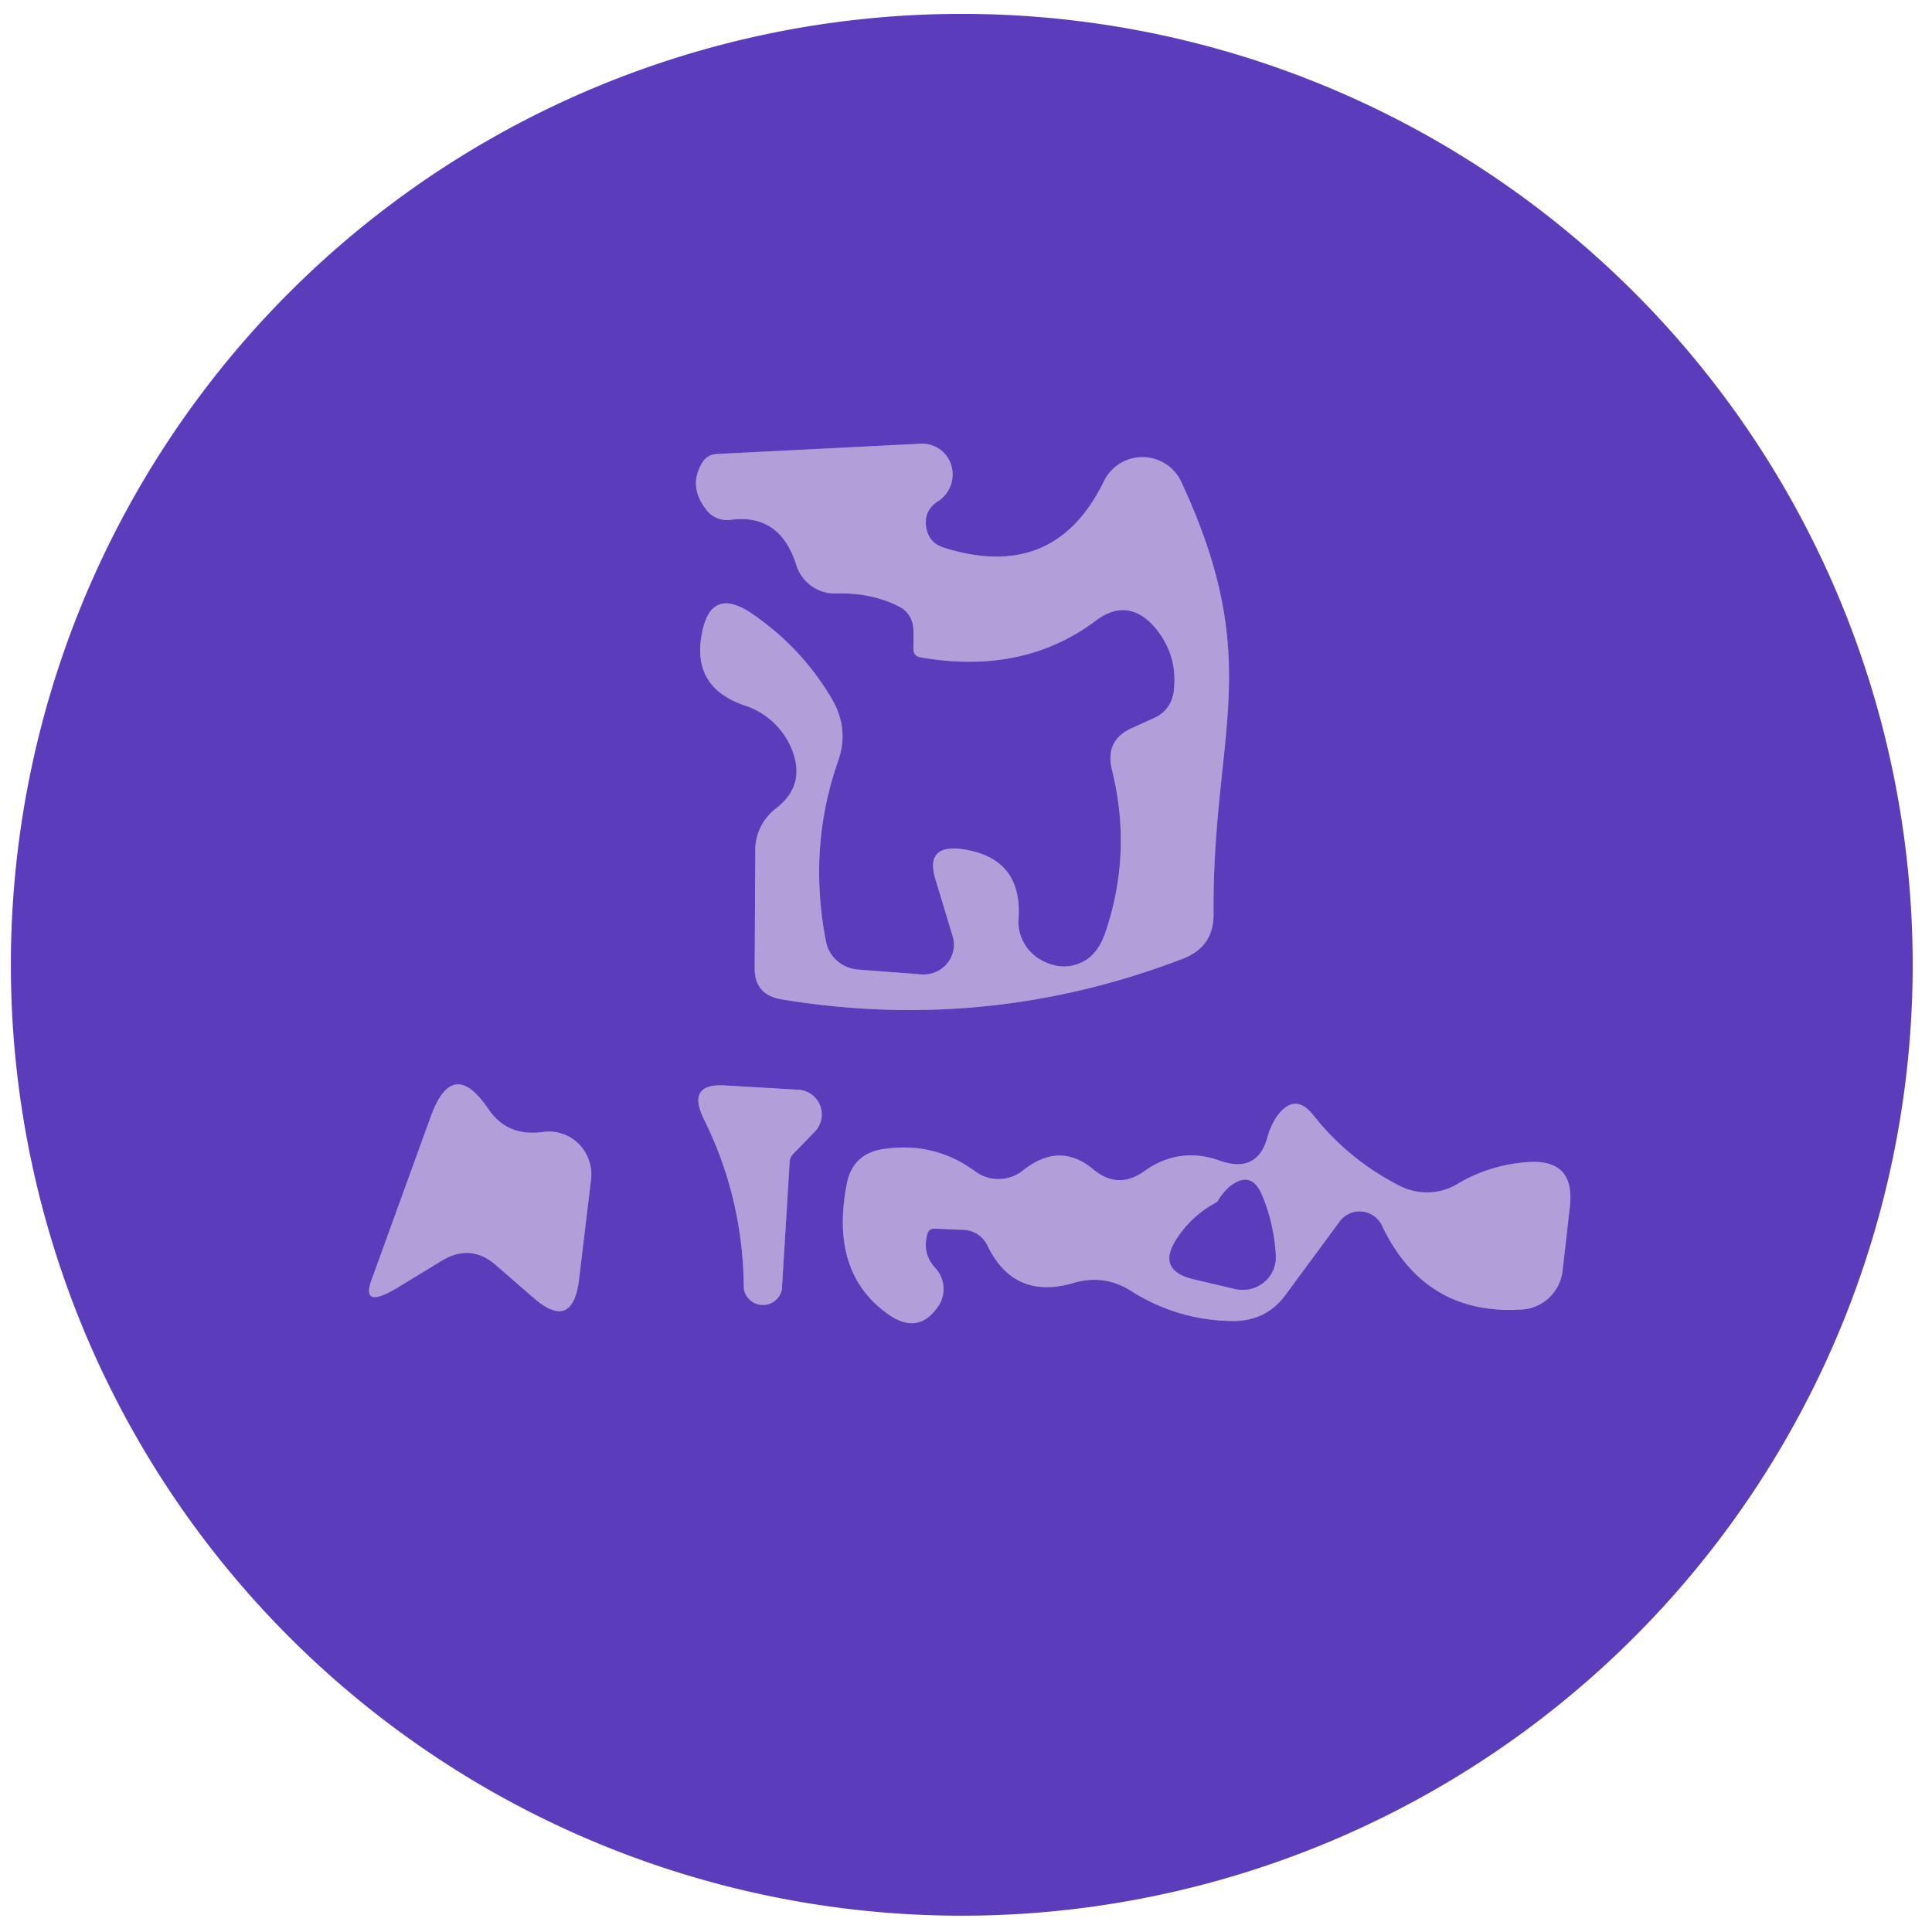 <?xml version="1.0" encoding="UTF-8" standalone="no"?>
<!DOCTYPE svg PUBLIC "-//W3C//DTD SVG 1.1//EN" "http://www.w3.org/Graphics/SVG/1.1/DTD/svg11.dtd">
<svg xmlns="http://www.w3.org/2000/svg" version="1.1" viewBox="0.00 0.00 32.00 32.00">
<g stroke-width="2.00" fill="none" stroke-linecap="butt">
<path stroke="#866eca" vector-effect="non-scaling-stroke" d="
  M 15.13 10.44
  Q 15.13 10.59 15.13 10.73
  Q 15.12 10.87 15.26 10.89
  Q 16.95 11.18 18.15 10.28
  Q 18.67 9.89 19.11 10.37
  Q 19.52 10.84 19.44 11.46
  A 0.55 0.53 82.5 0 1 19.12 11.89
  L 18.77 12.05
  Q 18.29 12.25 18.42 12.76
  Q 18.76 14.14 18.30 15.47
  Q 18.19 15.77 17.99 15.90
  Q 17.64 16.11 17.26 15.91
  A 0.73 0.72 15.7 0 1 16.87 15.22
  Q 16.94 14.19 15.90 14.06
  Q 15.33 14.00 15.49 14.55
  L 15.78 15.51
  A 0.50 0.49 -6.5 0 1 15.27 16.14
  L 14.22 16.06
  A 0.59 0.57 -3.1 0 1 13.68 15.59
  Q 13.38 14.04 13.88 12.61
  Q 14.07 12.08 13.78 11.58
  Q 13.27 10.71 12.42 10.14
  Q 11.78 9.73 11.63 10.47
  Q 11.44 11.39 12.35 11.69
  A 1.29 1.24 84.7 0 1 13.07 12.31
  Q 13.40 12.98 12.84 13.40
  A 0.87 0.87 0.0 0 0 12.51 14.08
  L 12.50 16.04
  Q 12.50 16.47 12.93 16.55
  Q 16.36 17.12 19.59 15.88
  Q 20.11 15.68 20.10 15.13
  C 20.08 12.12 20.96 10.99 19.57 7.99
  A 0.71 0.71 0.0 0 0 18.28 7.98
  Q 17.46 9.65 15.63 9.07
  Q 15.38 8.99 15.34 8.73
  Q 15.30 8.45 15.54 8.30
  A 0.52 0.51 -62.6 0 0 15.24 7.35
  L 11.87 7.52
  Q 11.72 7.53 11.64 7.65
  Q 11.38 8.06 11.72 8.47
  A 0.44 0.43 -24.0 0 0 12.10 8.61
  Q 12.92 8.50 13.19 9.36
  A 0.67 0.67 0.0 0 0 13.84 9.83
  Q 14.40 9.81 14.86 10.03
  Q 15.12 10.15 15.13 10.44"
/>
<path stroke="#866eca" vector-effect="non-scaling-stroke" d="
  M 8.22 20.96
  L 8.83 21.49
  Q 9.48 22.06 9.59 21.20
  L 9.79 19.53
  A 0.71 0.70 89.1 0 0 8.99 18.75
  Q 8.40 18.83 8.09 18.37
  Q 7.50 17.50 7.14 18.48
  L 6.15 21.21
  Q 5.98 21.69 6.58 21.33
  L 7.32 20.88
  Q 7.80 20.59 8.22 20.96"
/>
<path stroke="#866eca" vector-effect="non-scaling-stroke" d="
  M 13.14 19.11
  L 13.49 18.75
  A 0.41 0.41 0.0 0 0 13.23 18.05
  L 12.03 17.98
  Q 11.36 17.93 11.66 18.54
  Q 12.31 19.85 12.32 21.34
  A 0.32 0.32 0.0 0 0 12.95 21.36
  L 13.08 19.23
  Q 13.09 19.16 13.14 19.11"
/>
<path stroke="#866eca" vector-effect="non-scaling-stroke" d="
  M 15.48 20.35
  L 15.96 20.37
  A 0.46 0.45 -12.1 0 1 16.35 20.62
  Q 16.79 21.54 17.78 21.25
  Q 18.29 21.10 18.73 21.38
  Q 19.52 21.88 20.45 21.88
  Q 20.98 21.87 21.29 21.45
  L 22.19 20.23
  A 0.41 0.41 0.0 0 1 22.89 20.30
  Q 23.60 21.79 25.20 21.69
  A 0.73 0.72 -87.6 0 0 25.88 21.06
  L 26.00 20.00
  Q 26.10 19.18 25.28 19.25
  Q 24.66 19.30 24.14 19.61
  A 1.00 0.98 43.4 0 1 23.16 19.63
  Q 22.33 19.20 21.76 18.48
  Q 21.45 18.08 21.15 18.49
  Q 21.05 18.64 21.00 18.81
  Q 20.84 19.44 20.22 19.23
  Q 19.54 18.98 18.95 19.40
  Q 18.52 19.71 18.11 19.37
  Q 17.55 18.90 16.94 19.39
  A 0.65 0.65 0.0 0 1 16.15 19.40
  Q 15.48 18.91 14.65 19.03
  Q 14.11 19.10 14.02 19.64
  Q 13.75 21.08 14.70 21.76
  Q 15.20 22.12 15.53 21.65
  A 0.51 0.51 0.0 0 0 15.49 21.00
  Q 15.27 20.76 15.36 20.44
  Q 15.38 20.35 15.48 20.35"
/>
<path stroke="#866eca" vector-effect="non-scaling-stroke" d="
  M 20.16 19.91
  Q 19.76 20.12 19.51 20.49
  Q 19.13 21.04 19.78 21.19
  L 20.46 21.35
  A 0.55 0.54 4.8 0 0 21.13 20.79
  Q 21.10 20.27 20.90 19.79
  Q 20.72 19.37 20.36 19.66
  Q 20.25 19.76 20.16 19.91"
/>
</g>
<path fill="#5b3cbb" d="
  M 31.68 15.98
  A 15.75 15.75 0.0 0 1 15.93 31.73
  A 15.75 15.75 0.0 0 1 0.18 15.98
  A 15.75 15.75 0.0 0 1 15.93 0.23
  A 15.75 15.75 0.0 0 1 31.68 15.98
  Z
  M 15.13 10.44
  Q 15.13 10.59 15.13 10.73
  Q 15.12 10.87 15.26 10.89
  Q 16.95 11.18 18.15 10.28
  Q 18.67 9.89 19.11 10.37
  Q 19.52 10.84 19.44 11.46
  A 0.55 0.53 82.5 0 1 19.12 11.89
  L 18.77 12.05
  Q 18.29 12.25 18.42 12.76
  Q 18.76 14.14 18.30 15.47
  Q 18.19 15.77 17.99 15.90
  Q 17.64 16.11 17.26 15.91
  A 0.73 0.72 15.7 0 1 16.87 15.22
  Q 16.94 14.19 15.90 14.06
  Q 15.33 14.00 15.49 14.55
  L 15.78 15.51
  A 0.50 0.49 -6.5 0 1 15.27 16.14
  L 14.22 16.06
  A 0.59 0.57 -3.1 0 1 13.68 15.59
  Q 13.38 14.04 13.88 12.61
  Q 14.07 12.08 13.78 11.58
  Q 13.27 10.71 12.42 10.14
  Q 11.78 9.73 11.63 10.47
  Q 11.44 11.39 12.35 11.69
  A 1.29 1.24 84.7 0 1 13.07 12.31
  Q 13.40 12.98 12.84 13.40
  A 0.87 0.87 0.0 0 0 12.51 14.08
  L 12.50 16.04
  Q 12.50 16.47 12.93 16.55
  Q 16.36 17.12 19.59 15.88
  Q 20.11 15.68 20.10 15.13
  C 20.08 12.12 20.96 10.99 19.57 7.99
  A 0.71 0.71 0.0 0 0 18.28 7.98
  Q 17.46 9.65 15.63 9.07
  Q 15.38 8.99 15.34 8.73
  Q 15.30 8.45 15.54 8.30
  A 0.52 0.51 -62.6 0 0 15.24 7.35
  L 11.87 7.52
  Q 11.72 7.53 11.64 7.65
  Q 11.38 8.06 11.72 8.47
  A 0.44 0.43 -24.0 0 0 12.10 8.61
  Q 12.92 8.50 13.19 9.36
  A 0.67 0.67 0.0 0 0 13.84 9.83
  Q 14.40 9.81 14.86 10.03
  Q 15.12 10.15 15.13 10.44
  Z
  M 8.22 20.96
  L 8.83 21.49
  Q 9.48 22.06 9.59 21.20
  L 9.79 19.53
  A 0.71 0.70 89.1 0 0 8.99 18.75
  Q 8.40 18.83 8.09 18.37
  Q 7.50 17.50 7.14 18.48
  L 6.15 21.21
  Q 5.98 21.69 6.58 21.33
  L 7.32 20.88
  Q 7.80 20.59 8.22 20.96
  Z
  M 13.14 19.11
  L 13.49 18.75
  A 0.41 0.41 0.0 0 0 13.23 18.05
  L 12.03 17.98
  Q 11.36 17.93 11.66 18.54
  Q 12.31 19.85 12.32 21.34
  A 0.32 0.32 0.0 0 0 12.95 21.36
  L 13.08 19.23
  Q 13.09 19.16 13.14 19.11
  Z
  M 15.48 20.35
  L 15.96 20.37
  A 0.46 0.45 -12.1 0 1 16.35 20.62
  Q 16.79 21.54 17.78 21.25
  Q 18.29 21.10 18.73 21.38
  Q 19.52 21.88 20.45 21.88
  Q 20.98 21.87 21.29 21.45
  L 22.19 20.23
  A 0.41 0.41 0.0 0 1 22.89 20.30
  Q 23.60 21.79 25.20 21.69
  A 0.73 0.72 -87.6 0 0 25.88 21.06
  L 26.00 20.00
  Q 26.10 19.18 25.28 19.25
  Q 24.66 19.30 24.14 19.61
  A 1.00 0.98 43.4 0 1 23.16 19.63
  Q 22.33 19.20 21.76 18.48
  Q 21.45 18.08 21.15 18.49
  Q 21.05 18.64 21.00 18.81
  Q 20.84 19.44 20.22 19.23
  Q 19.54 18.98 18.95 19.40
  Q 18.52 19.71 18.11 19.37
  Q 17.55 18.90 16.94 19.39
  A 0.65 0.65 0.0 0 1 16.15 19.40
  Q 15.48 18.91 14.65 19.03
  Q 14.11 19.10 14.02 19.64
  Q 13.75 21.08 14.70 21.76
  Q 15.20 22.12 15.53 21.65
  A 0.51 0.51 0.0 0 0 15.49 21.00
  Q 15.27 20.76 15.36 20.44
  Q 15.38 20.35 15.48 20.35
  Z"
/>
<path fill="#b09fd9" d="
  M 14.86 10.03
  Q 14.40 9.81 13.84 9.83
  A 0.67 0.67 0.0 0 1 13.19 9.36
  Q 12.92 8.50 12.10 8.61
  A 0.44 0.43 -24.0 0 1 11.72 8.47
  Q 11.38 8.06 11.64 7.65
  Q 11.72 7.53 11.87 7.52
  L 15.24 7.35
  A 0.52 0.51 -62.6 0 1 15.54 8.30
  Q 15.30 8.45 15.34 8.73
  Q 15.38 8.99 15.63 9.07
  Q 17.46 9.65 18.28 7.98
  A 0.71 0.71 0.0 0 1 19.57 7.99
  C 20.96 10.99 20.08 12.12 20.10 15.13
  Q 20.11 15.68 19.59 15.88
  Q 16.36 17.12 12.93 16.55
  Q 12.50 16.47 12.50 16.04
  L 12.51 14.08
  A 0.87 0.87 0.0 0 1 12.84 13.40
  Q 13.40 12.98 13.07 12.31
  A 1.29 1.24 84.7 0 0 12.35 11.69
  Q 11.44 11.39 11.63 10.47
  Q 11.78 9.73 12.42 10.14
  Q 13.27 10.71 13.78 11.58
  Q 14.07 12.08 13.88 12.61
  Q 13.38 14.04 13.68 15.59
  A 0.59 0.57 -3.1 0 0 14.22 16.06
  L 15.27 16.14
  A 0.50 0.49 -6.5 0 0 15.78 15.51
  L 15.49 14.55
  Q 15.33 14.00 15.90 14.06
  Q 16.94 14.19 16.87 15.22
  A 0.73 0.72 15.7 0 0 17.26 15.91
  Q 17.64 16.11 17.99 15.90
  Q 18.19 15.77 18.30 15.47
  Q 18.76 14.14 18.42 12.76
  Q 18.29 12.25 18.77 12.05
  L 19.12 11.89
  A 0.55 0.53 82.5 0 0 19.44 11.46
  Q 19.52 10.84 19.11 10.37
  Q 18.67 9.89 18.15 10.28
  Q 16.95 11.18 15.26 10.89
  Q 15.12 10.87 15.13 10.73
  Q 15.13 10.59 15.13 10.44
  Q 15.12 10.15 14.86 10.03
  Z"
/>
<path fill="#b09fd9" d="
  M 7.32 20.88
  L 6.58 21.33
  Q 5.98 21.69 6.15 21.21
  L 7.14 18.48
  Q 7.50 17.50 8.09 18.37
  Q 8.40 18.83 8.99 18.75
  A 0.71 0.70 89.1 0 1 9.79 19.53
  L 9.59 21.20
  Q 9.48 22.06 8.83 21.49
  L 8.22 20.96
  Q 7.80 20.59 7.32 20.88
  Z"
/>
<path fill="#b09fd9" d="
  M 13.08 19.23
  L 12.95 21.36
  A 0.32 0.32 0.0 0 1 12.32 21.34
  Q 12.31 19.85 11.66 18.54
  Q 11.36 17.93 12.03 17.98
  L 13.23 18.05
  A 0.41 0.41 0.0 0 1 13.49 18.75
  L 13.14 19.11
  Q 13.09 19.16 13.08 19.23
  Z"
/>
<path fill="#b09fd9" d="
  M 15.36 20.44
  Q 15.27 20.76 15.49 21.00
  A 0.51 0.51 0.0 0 1 15.53 21.65
  Q 15.20 22.12 14.70 21.76
  Q 13.75 21.08 14.02 19.64
  Q 14.11 19.10 14.65 19.03
  Q 15.48 18.91 16.15 19.40
  A 0.65 0.65 0.0 0 0 16.94 19.39
  Q 17.55 18.90 18.11 19.37
  Q 18.52 19.71 18.95 19.40
  Q 19.54 18.98 20.22 19.23
  Q 20.84 19.44 21.00 18.81
  Q 21.05 18.64 21.15 18.49
  Q 21.45 18.08 21.76 18.48
  Q 22.33 19.20 23.16 19.63
  A 1.00 0.98 43.4 0 0 24.14 19.61
  Q 24.66 19.30 25.28 19.25
  Q 26.10 19.18 26.00 20.00
  L 25.88 21.06
  A 0.73 0.72 -87.6 0 1 25.20 21.69
  Q 23.60 21.79 22.89 20.30
  A 0.41 0.41 0.0 0 0 22.19 20.23
  L 21.29 21.45
  Q 20.98 21.87 20.45 21.88
  Q 19.52 21.88 18.73 21.38
  Q 18.29 21.10 17.78 21.25
  Q 16.79 21.54 16.35 20.62
  A 0.46 0.45 -12.1 0 0 15.96 20.37
  L 15.48 20.35
  Q 15.38 20.35 15.36 20.44
  Z
  M 20.16 19.91
  Q 19.76 20.12 19.51 20.49
  Q 19.13 21.04 19.78 21.19
  L 20.46 21.35
  A 0.55 0.54 4.8 0 0 21.13 20.79
  Q 21.10 20.27 20.90 19.79
  Q 20.72 19.37 20.36 19.66
  Q 20.25 19.76 20.16 19.91
  Z"
/>
<path fill="#5b3cbb" d="
  M 20.16 19.91
  Q 20.25 19.76 20.36 19.66
  Q 20.72 19.37 20.90 19.79
  Q 21.10 20.27 21.13 20.79
  A 0.55 0.54 4.8 0 1 20.46 21.35
  L 19.78 21.19
  Q 19.13 21.04 19.51 20.49
  Q 19.76 20.12 20.16 19.91
  Z"
/>
</svg>
